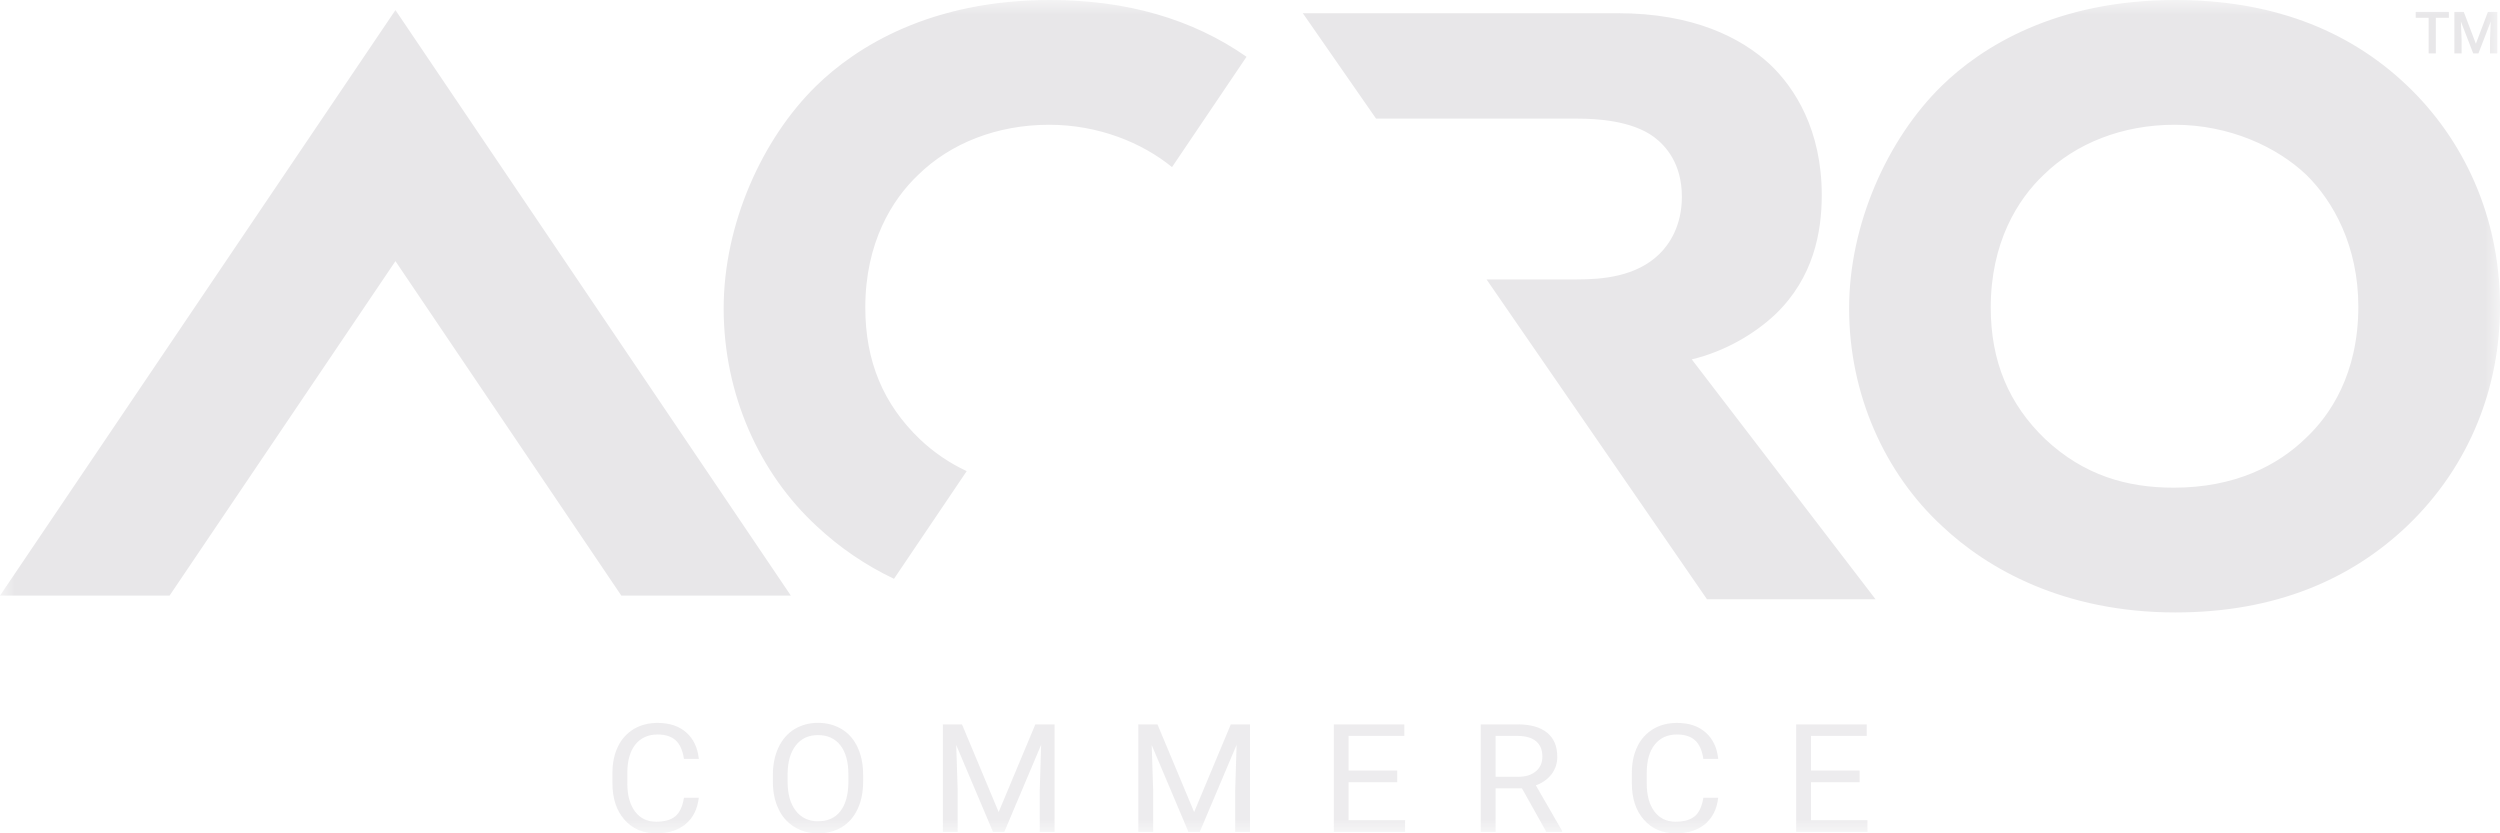 <svg xmlns="http://www.w3.org/2000/svg" width="84" height="28" viewBox="0 0 84 28" fill="none">
  <g clip-path="url(#clip0_6746_41425)">
    <mask id="mask0_6746_41425" style="mask-type:luminance" maskUnits="userSpaceOnUse" x="0" y="0" width="84" height="28">
      <path d="M84 0H0V28H84V0Z" fill="white"/>
    </mask>
    <g mask="url(#mask0_6746_41425)">
      <path fill-rule="evenodd" clip-rule="evenodd" d="M22.981 26.804C22.933 27.102 22.835 27.31 22.687 27.43C22.539 27.55 22.328 27.61 22.051 27.61C21.744 27.61 21.505 27.494 21.334 27.262C21.163 27.031 21.078 26.719 21.078 26.327V25.977C21.078 25.562 21.168 25.241 21.348 25.017C21.529 24.791 21.778 24.679 22.096 24.679C22.354 24.679 22.556 24.744 22.7 24.873C22.844 25.002 22.938 25.211 22.981 25.5H23.481C23.441 25.121 23.3 24.825 23.059 24.611C22.817 24.397 22.496 24.29 22.096 24.29C21.793 24.29 21.527 24.358 21.298 24.494C21.064 24.635 20.879 24.839 20.766 25.081C20.641 25.335 20.578 25.631 20.578 25.966V26.313C20.578 26.826 20.712 27.235 20.981 27.541C21.249 27.847 21.606 28 22.051 28C22.462 28 22.791 27.896 23.039 27.688C23.287 27.481 23.434 27.186 23.48 26.804L22.981 26.804ZM29.001 26.033C29.001 25.68 28.939 25.372 28.814 25.106C28.69 24.841 28.512 24.639 28.282 24.499C28.043 24.357 27.765 24.284 27.483 24.289C27.204 24.285 26.929 24.358 26.692 24.501C26.462 24.643 26.284 24.846 26.158 25.113C26.032 25.379 25.969 25.686 25.969 26.033V26.293C25.972 26.634 26.037 26.933 26.164 27.192C26.276 27.438 26.462 27.645 26.698 27.789C26.934 27.933 27.209 28.006 27.489 28C27.793 28 28.058 27.93 28.286 27.791C28.514 27.652 28.69 27.451 28.814 27.187C28.939 26.924 29.001 26.615 29.001 26.261V26.033ZM28.506 26.296C28.501 26.714 28.41 27.035 28.235 27.259C28.059 27.483 27.81 27.595 27.489 27.595C27.169 27.595 26.918 27.476 26.736 27.239C26.554 27.002 26.463 26.676 26.463 26.261V25.995C26.468 25.589 26.561 25.271 26.742 25.042C26.922 24.813 27.169 24.699 27.483 24.699C27.806 24.699 28.057 24.813 28.237 25.042C28.417 25.271 28.506 25.6 28.506 26.028V26.296ZM31.681 24.339V27.95H32.178V26.544L32.129 25.033L33.364 27.95H33.745L34.982 25.026L34.936 26.544V27.95H35.433V24.339H34.788L33.555 27.285L32.323 24.339L31.681 24.339ZM38.248 24.339V27.95H38.746V26.544L38.697 25.033L39.931 27.95H40.312L41.55 25.026L41.503 26.544V27.95H42.001V24.339H41.355L40.123 27.285L38.891 24.339L38.248 24.339ZM46.947 25.891H45.313V24.728H47.185V24.339H44.816V27.95H47.211V27.56H45.313V26.281H46.947V25.891ZM51.956 27.95H52.489V27.92L51.604 26.387C51.815 26.315 51.999 26.185 52.133 26.013C52.262 25.842 52.328 25.636 52.324 25.425C52.324 25.071 52.209 24.802 51.981 24.617C51.752 24.432 51.425 24.339 51.001 24.339H49.753V27.95H50.252V26.489H51.138L51.956 27.95ZM50.252 24.728H51.014C51.276 24.73 51.477 24.79 51.616 24.91C51.755 25.029 51.824 25.2 51.824 25.424C51.824 25.629 51.751 25.793 51.605 25.916C51.459 26.038 51.263 26.1 51.016 26.1H50.252V24.728ZM57.233 26.804C57.185 27.102 57.086 27.31 56.939 27.43C56.791 27.55 56.579 27.61 56.303 27.61C55.996 27.61 55.757 27.494 55.586 27.262C55.415 27.031 55.33 26.719 55.33 26.327V25.977C55.33 25.562 55.42 25.241 55.6 25.017C55.781 24.791 56.029 24.679 56.347 24.679C56.606 24.679 56.808 24.744 56.952 24.873C57.096 25.002 57.19 25.211 57.233 25.5H57.732C57.693 25.121 57.552 24.825 57.31 24.611C57.069 24.397 56.748 24.29 56.347 24.29C56.045 24.29 55.779 24.358 55.55 24.494C55.316 24.635 55.131 24.839 55.018 25.081C54.893 25.335 54.83 25.631 54.83 25.966V26.313C54.83 26.826 54.964 27.235 55.233 27.541C55.501 27.847 55.858 28 56.303 28C56.714 28 57.043 27.896 57.291 27.688C57.539 27.481 57.686 27.186 57.732 26.804L57.233 26.804ZM62.483 25.891H60.849V24.728H62.721V24.339H60.352V27.95H62.747V27.56H60.849V26.281H62.483V25.891Z" fill="#E8E7E9" fill-opacity="0.8"/>
      <path fill-rule="evenodd" clip-rule="evenodd" d="M82.282 0.597H81.844V1.795H81.602V0.597H81.168V0.402H82.282V0.597ZM82.784 0.402L83.189 1.47L83.594 0.402H83.91V1.795H83.666V1.336L83.69 0.722L83.275 1.795H83.1L82.686 0.723L82.71 1.336V1.795H82.467V0.402L82.784 0.402ZM43.774 0.443H54.342C56.903 0.443 58.499 1.269 59.463 2.155C60.307 2.952 61.211 4.37 61.211 6.554C61.211 7.794 60.94 9.33 59.644 10.569C58.952 11.219 57.957 11.81 56.843 12.075L63.018 20.135H57.355L49.948 9.389H52.987C53.83 9.389 54.975 9.3 55.758 8.532C56.089 8.208 56.511 7.588 56.511 6.613C56.511 5.492 55.969 4.901 55.578 4.606C54.824 4.045 53.619 3.986 53.017 3.986H46.236L43.774 0.443ZM80.867 2.864C82.765 4.665 84 7.263 84 10.304C84 12.932 83.036 15.618 80.867 17.685C78.999 19.456 76.469 20.578 73.095 20.578C69.329 20.578 66.769 19.102 65.263 17.685C63.335 15.913 62.13 13.256 62.13 10.363C62.13 7.528 63.425 4.665 65.233 2.893C66.588 1.565 69.088 0 73.095 0C76.228 3.09962e-05 78.849 0.945 80.867 2.864ZM68.667 5.875C67.793 6.702 66.889 8.149 66.889 10.334C66.889 12.134 67.492 13.581 68.727 14.762C70.022 15.973 71.469 16.386 73.035 16.386C75.083 16.386 76.529 15.648 77.493 14.703C78.276 13.965 79.24 12.577 79.24 10.304C79.24 8.267 78.397 6.761 77.493 5.875C76.499 4.93 74.902 4.192 73.065 4.192C71.318 4.192 69.751 4.812 68.667 5.875ZM20.877 20.013H26.573L13.287 0.339L0 20.013H5.697L13.287 8.774L20.877 20.013ZM30.912 14.762C29.677 13.581 29.074 12.134 29.074 10.334C29.074 8.149 29.978 6.702 30.852 5.875C31.936 4.812 33.503 4.192 35.25 4.192C36.914 4.192 38.38 4.799 39.38 5.615L41.883 1.908C40.056 0.631 37.839 0 35.28 0C31.274 0 28.773 1.565 27.417 2.893C25.61 4.665 24.315 7.529 24.315 10.363C24.315 13.256 25.52 15.913 27.448 17.685C28.213 18.401 29.087 18.996 30.038 19.448L32.481 15.83C31.903 15.56 31.373 15.199 30.912 14.762Z" fill="#E8E7E9"/>
    </g>
  </g>
  <defs>
    <clipPath id="clip0_6746_41425">
      <rect width="84" height="28" fill="white"/>
    </clipPath>
  </defs>
</svg>